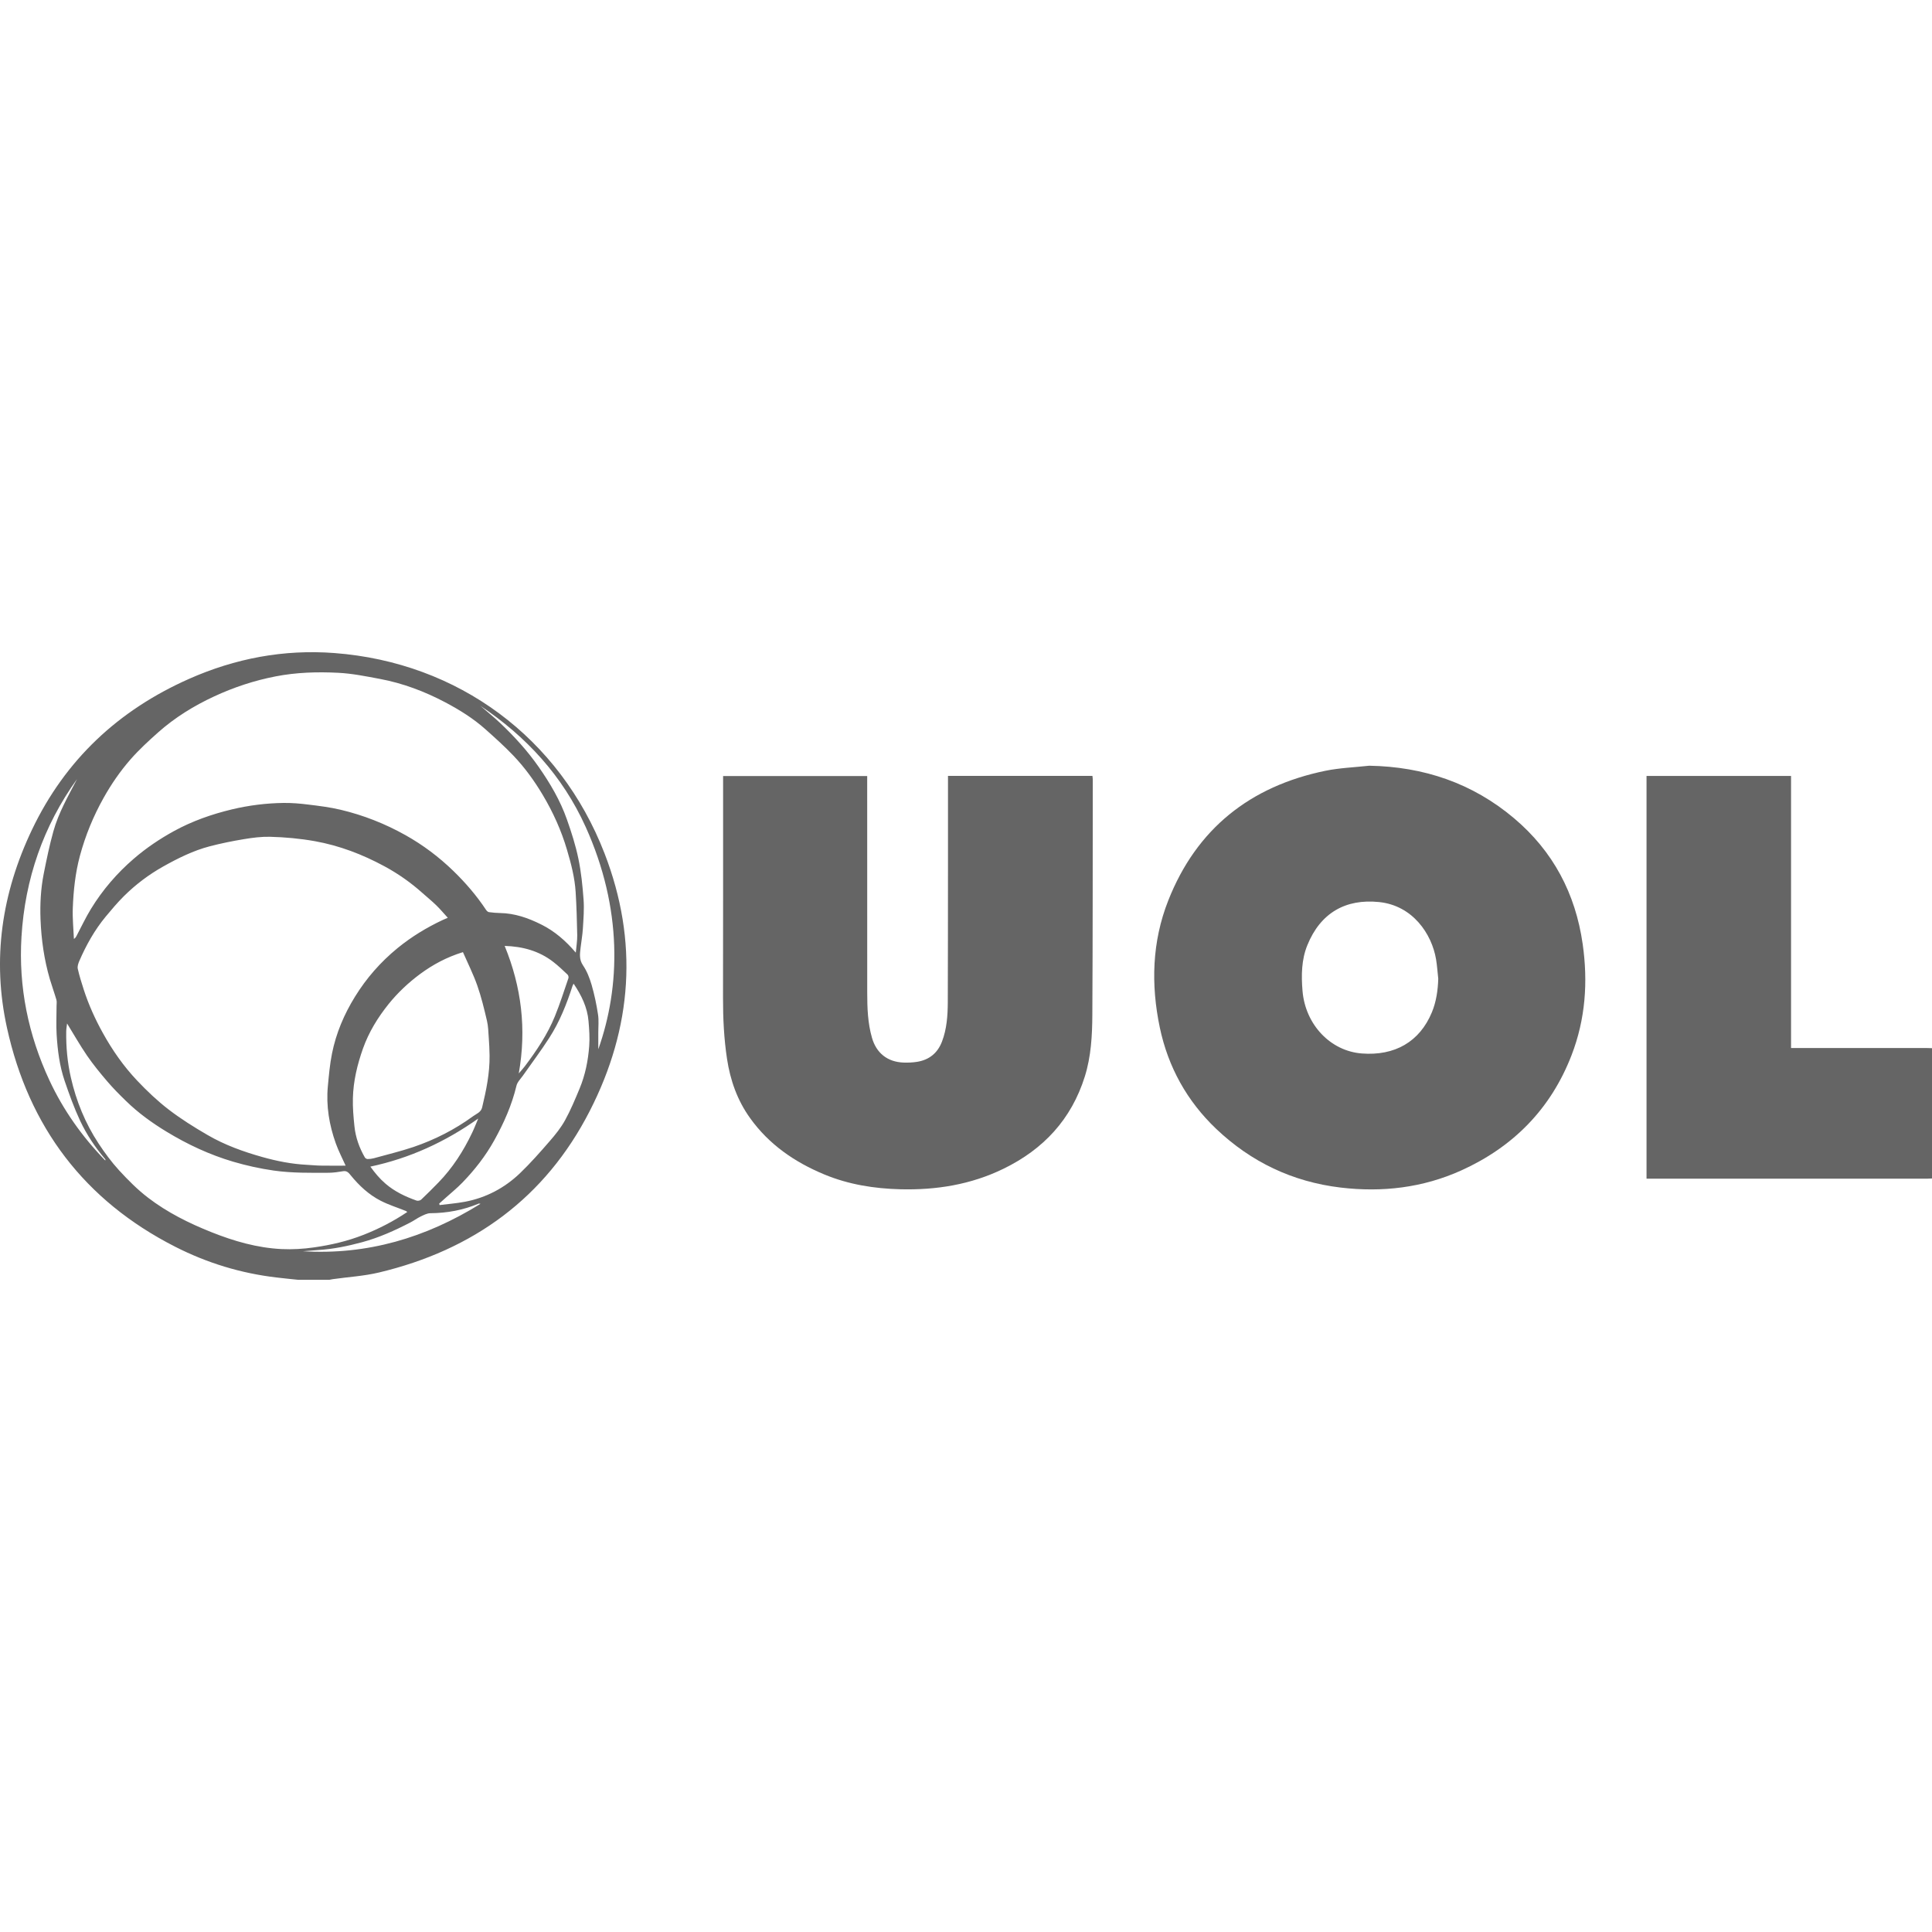<svg xmlns="http://www.w3.org/2000/svg" width="120" height="120" viewBox="0 0 120 120" fill="none"><g clip-path="url(#clip0_2232_251)"><path d="M18.511 79.49C18.072 79.445 17.635 79.402 17.198 79.349C14.976 79.092 12.868 78.449 10.879 77.436C5.241 74.566 1.788 69.991 0.436 63.852C-0.507 59.58 0.11 55.467 1.987 51.533C4.058 47.194 7.346 44.119 11.726 42.173C14.611 40.891 17.632 40.322 20.776 40.562C28.461 41.148 34.768 45.823 37.548 53.004C39.662 58.467 39.283 63.828 36.628 69.01C33.866 74.403 29.39 77.645 23.539 79.037C22.605 79.26 21.633 79.315 20.678 79.45C20.604 79.459 20.532 79.476 20.46 79.49C19.809 79.49 19.161 79.49 18.511 79.49ZM21.468 72.401C21.266 71.95 21.031 71.501 20.86 71.026C20.448 69.876 20.248 68.688 20.364 67.462C20.428 66.787 20.486 66.106 20.62 65.443C20.872 64.176 21.374 62.995 22.051 61.903C22.759 60.756 23.637 59.753 24.686 58.894C25.555 58.183 26.498 57.61 27.508 57.137C27.604 57.091 27.705 57.05 27.813 57.005C27.559 56.727 27.34 56.465 27.098 56.23C26.827 55.966 26.532 55.728 26.248 55.474C25.521 54.823 24.724 54.262 23.868 53.801C22.512 53.069 21.091 52.524 19.562 52.248C18.636 52.083 17.704 51.998 16.771 51.974C16.233 51.962 15.686 52.032 15.153 52.121C14.438 52.239 13.728 52.383 13.027 52.565C12.002 52.834 11.059 53.304 10.14 53.818C9.242 54.322 8.424 54.938 7.694 55.663C7.291 56.064 6.924 56.501 6.561 56.938C5.875 57.768 5.354 58.702 4.927 59.686C4.862 59.837 4.797 60.026 4.831 60.175C4.932 60.619 5.068 61.054 5.208 61.486C5.512 62.419 5.913 63.307 6.391 64.166C6.984 65.237 7.682 66.235 8.522 67.121C9.129 67.762 9.777 68.379 10.476 68.916C11.236 69.499 12.057 70.013 12.888 70.495C13.953 71.117 15.115 71.534 16.305 71.868C17.203 72.12 18.115 72.3 19.051 72.348C19.339 72.362 19.627 72.394 19.915 72.398C20.443 72.408 20.968 72.401 21.468 72.401ZM35.764 59.17C35.798 58.776 35.858 58.433 35.853 58.09C35.836 57.197 35.81 56.304 35.755 55.414C35.7 54.514 35.472 53.645 35.217 52.783C34.864 51.581 34.351 50.448 33.71 49.373C33.189 48.497 32.594 47.676 31.893 46.939C31.346 46.366 30.753 45.831 30.16 45.303C29.407 44.63 28.552 44.098 27.664 43.627C26.376 42.946 25.02 42.434 23.582 42.166C22.732 42.007 21.876 41.832 21.014 41.789C19.713 41.722 18.41 41.76 17.116 42.012C15.787 42.271 14.52 42.689 13.296 43.258C12.036 43.843 10.862 44.568 9.823 45.49C9.225 46.023 8.632 46.567 8.107 47.167C7.468 47.897 6.916 48.699 6.439 49.55C5.796 50.695 5.304 51.895 4.963 53.16C4.677 54.226 4.562 55.318 4.521 56.412C4.497 57.046 4.564 57.682 4.591 58.318C4.677 58.263 4.713 58.21 4.742 58.152C5.044 57.583 5.316 56.998 5.652 56.45C6.374 55.272 7.267 54.233 8.316 53.331C9.088 52.666 9.926 52.102 10.816 51.614C11.947 50.995 13.152 50.573 14.4 50.273C15.456 50.021 16.531 49.886 17.616 49.872C18.124 49.867 18.638 49.908 19.144 49.973C19.816 50.054 20.493 50.139 21.151 50.294C22.569 50.63 23.916 51.161 25.188 51.874C26.272 52.483 27.261 53.225 28.152 54.089C28.915 54.828 29.606 55.632 30.194 56.52C30.235 56.58 30.307 56.645 30.369 56.654C30.597 56.686 30.83 56.705 31.058 56.71C31.972 56.724 32.81 57.019 33.609 57.418C34.435 57.828 35.128 58.421 35.764 59.17ZM4.166 63.569C4.149 63.722 4.116 63.893 4.113 64.063C4.099 65.028 4.185 65.976 4.401 66.924C4.735 68.395 5.296 69.766 6.12 71.021C6.506 71.606 6.926 72.178 7.399 72.694C7.956 73.299 8.541 73.891 9.192 74.388C10.389 75.307 11.738 75.977 13.137 76.534C14.539 77.093 15.979 77.508 17.491 77.582C18.156 77.614 18.835 77.573 19.495 77.479C20.551 77.331 21.588 77.088 22.586 76.695C23.539 76.32 24.441 75.855 25.298 75.278C25.26 75.252 25.231 75.223 25.197 75.211C24.679 75.002 24.139 74.835 23.644 74.58C22.912 74.206 22.315 73.649 21.794 73.013C21.676 72.871 21.566 72.708 21.328 72.744C21.028 72.792 20.726 72.84 20.424 72.843C19.284 72.847 18.144 72.867 17.004 72.706C16.147 72.583 15.307 72.398 14.479 72.154C13.015 71.722 11.644 71.081 10.344 70.291C9.439 69.742 8.582 69.123 7.824 68.381C7.425 67.995 7.032 67.599 6.672 67.178C6.23 66.662 5.798 66.135 5.414 65.578C4.968 64.927 4.579 64.239 4.166 63.569ZM28.754 59.139C27.739 59.453 26.892 59.911 26.104 60.49C25.37 61.032 24.708 61.656 24.136 62.364C23.467 63.199 22.908 64.106 22.545 65.126C22.192 66.127 21.945 67.147 21.919 68.208C21.902 68.789 21.955 69.377 22.015 69.958C22.087 70.647 22.317 71.292 22.663 71.892C22.692 71.942 22.776 71.99 22.833 71.99C22.963 71.99 23.095 71.974 23.22 71.94C24.043 71.712 24.873 71.513 25.68 71.242C27.007 70.79 28.25 70.157 29.383 69.331C29.589 69.18 29.875 69.089 29.947 68.782C30.201 67.721 30.422 66.658 30.408 65.558C30.403 65.186 30.384 64.814 30.357 64.445C30.331 64.092 30.326 63.734 30.244 63.394C30.072 62.659 29.894 61.92 29.644 61.21C29.397 60.507 29.059 59.837 28.754 59.139ZM35.628 61.097C35.599 61.157 35.572 61.198 35.558 61.241C35.196 62.367 34.759 63.466 34.116 64.464C33.602 65.266 33.026 66.026 32.479 66.809C32.335 67.013 32.131 67.21 32.078 67.438C31.79 68.64 31.298 69.751 30.703 70.822C30.163 71.796 29.484 72.665 28.711 73.462C28.389 73.793 28.029 74.086 27.686 74.393C27.552 74.515 27.415 74.638 27.278 74.758C27.288 74.789 27.297 74.818 27.307 74.849C27.835 74.782 28.365 74.741 28.886 74.642C30.194 74.393 31.336 73.788 32.294 72.874C32.949 72.245 33.552 71.561 34.147 70.874C34.5 70.469 34.843 70.042 35.1 69.574C35.445 68.947 35.721 68.282 35.997 67.62C36.35 66.773 36.53 65.875 36.597 64.963C36.636 64.454 36.597 63.936 36.554 63.425C36.482 62.568 36.115 61.819 35.628 61.097ZM29.839 43.841C30.254 44.201 30.684 44.547 31.082 44.923C31.956 45.754 32.764 46.639 33.458 47.633C34.171 48.655 34.8 49.721 35.212 50.897C35.493 51.691 35.752 52.502 35.923 53.326C36.098 54.163 36.184 55.025 36.247 55.879C36.29 56.472 36.24 57.072 36.204 57.667C36.18 58.066 36.108 58.462 36.062 58.86C36.019 59.234 35.961 59.587 36.208 59.955C36.456 60.319 36.624 60.751 36.748 61.178C36.921 61.779 37.051 62.393 37.144 63.012C37.202 63.386 37.159 63.778 37.161 64.162C37.161 64.526 37.161 64.889 37.161 65.172C38.536 61.303 38.68 56.453 36.372 51.35C34.944 48.192 32.692 45.751 29.839 43.841ZM4.785 48.389C2.685 51.315 1.552 54.6 1.334 58.186C1.144 61.298 1.756 64.282 3.072 67.106C3.936 68.959 5.112 70.611 6.537 72.079C6.552 72.046 6.552 72.019 6.54 72.005C5.916 71.273 5.383 70.476 4.977 69.612C4.603 68.811 4.3 67.973 4.015 67.135C3.7 66.211 3.578 65.244 3.518 64.272C3.482 63.677 3.513 63.075 3.513 62.474C3.513 62.35 3.537 62.215 3.504 62.1C3.379 61.67 3.225 61.251 3.098 60.823C2.743 59.609 2.565 58.363 2.517 57.101C2.481 56.153 2.532 55.205 2.716 54.271C2.892 53.386 3.074 52.5 3.316 51.634C3.636 50.482 4.236 49.447 4.785 48.389ZM31.346 58.752C32.395 61.315 32.709 63.924 32.222 66.672C32.366 66.504 32.488 66.372 32.596 66.231C33.328 65.258 34.008 64.248 34.468 63.115C34.783 62.343 35.035 61.543 35.306 60.754C35.328 60.691 35.299 60.578 35.251 60.533C34.963 60.262 34.677 59.986 34.365 59.746C33.48 59.059 32.455 58.786 31.346 58.752ZM29.704 69.475C27.636 70.939 25.44 71.942 23.004 72.461C23.294 72.862 23.587 73.215 23.949 73.524C24.52 74.014 25.176 74.323 25.872 74.57C25.951 74.599 26.095 74.57 26.157 74.513C26.522 74.17 26.877 73.812 27.228 73.452C28.111 72.545 28.783 71.494 29.325 70.359C29.455 70.09 29.56 69.811 29.704 69.475ZM18.816 77.717C22.804 77.959 26.438 76.886 29.844 74.772C29.772 74.76 29.752 74.751 29.74 74.755C28.778 75.161 27.775 75.348 26.731 75.355C26.527 75.355 26.313 75.471 26.119 75.564C25.9 75.67 25.704 75.821 25.485 75.931C24.523 76.43 23.536 76.874 22.483 77.158C21.59 77.398 20.69 77.585 19.766 77.642C19.449 77.664 19.132 77.693 18.816 77.717Z" fill="#656565"></path><path d="M120 73.197C119.909 73.2 119.817 73.209 119.726 73.209C113.995 73.209 108.264 73.209 102.533 73.209C102.451 73.209 102.369 73.209 102.269 73.209C102.269 64.867 102.269 56.539 102.269 48.196C105.257 48.196 108.24 48.196 111.245 48.196C111.245 53.827 111.245 59.443 111.245 65.095C111.362 65.095 111.458 65.095 111.554 65.095C114.261 65.095 116.969 65.095 119.676 65.095C119.784 65.095 119.892 65.1 120 65.104C120 67.802 120 70.499 120 73.197Z" fill="#656565"></path><path d="M85.046 47.56C88.435 47.62 91.459 48.641 94.051 50.832C96.47 52.877 97.855 55.505 98.302 58.627C98.64 60.986 98.477 63.307 97.608 65.551C96.319 68.882 93.986 71.239 90.761 72.698C88.38 73.773 85.86 74.071 83.263 73.761C80.282 73.404 77.707 72.175 75.542 70.118C73.73 68.395 72.554 66.278 72.038 63.825C71.479 61.154 71.553 58.497 72.559 55.941C74.318 51.472 77.652 48.837 82.322 47.875C83.215 47.693 84.137 47.661 85.046 47.56ZM89.333 60.794C89.287 60.391 89.263 59.983 89.196 59.582C88.93 58.005 87.746 56.244 85.658 56.028C83.58 55.814 82.017 56.697 81.201 58.709C80.834 59.613 80.822 60.576 80.901 61.538C81.074 63.648 82.644 65.287 84.588 65.433C86.623 65.589 88.174 64.716 88.937 62.875C89.21 62.212 89.309 61.512 89.333 60.794Z" fill="#656565"></path><path d="M58.881 48.192C61.888 48.192 64.859 48.192 67.852 48.192C67.859 48.269 67.874 48.341 67.874 48.411C67.869 53.28 67.874 58.15 67.847 63.022C67.84 64.318 67.771 65.621 67.377 66.874C66.544 69.524 64.811 71.386 62.328 72.593C60.302 73.58 58.156 73.923 55.929 73.868C54.302 73.827 52.715 73.575 51.201 72.948C49.36 72.183 47.767 71.091 46.591 69.449C45.796 68.343 45.359 67.102 45.156 65.765C44.966 64.512 44.906 63.252 44.908 61.985C44.916 57.504 44.913 53.026 44.913 48.548C44.913 48.44 44.913 48.332 44.913 48.202C47.894 48.202 50.863 48.202 53.863 48.202C53.863 48.31 53.863 48.413 53.863 48.519C53.863 52.899 53.86 57.276 53.865 61.656C53.865 62.597 53.896 63.538 54.158 64.452C54.429 65.41 55.125 65.962 56.123 65.998C56.397 66.008 56.675 65.996 56.944 65.955C57.708 65.837 58.236 65.412 58.511 64.688C58.809 63.905 58.864 63.082 58.869 62.259C58.879 59.552 58.879 56.847 58.881 54.142C58.883 52.268 58.881 50.396 58.881 48.521C58.881 48.416 58.881 48.31 58.881 48.192Z" fill="#656565"></path></g><defs><clipPath id="clip0_2232_251"><rect width="120" height="120" fill="white"></rect></clipPath></defs></svg>